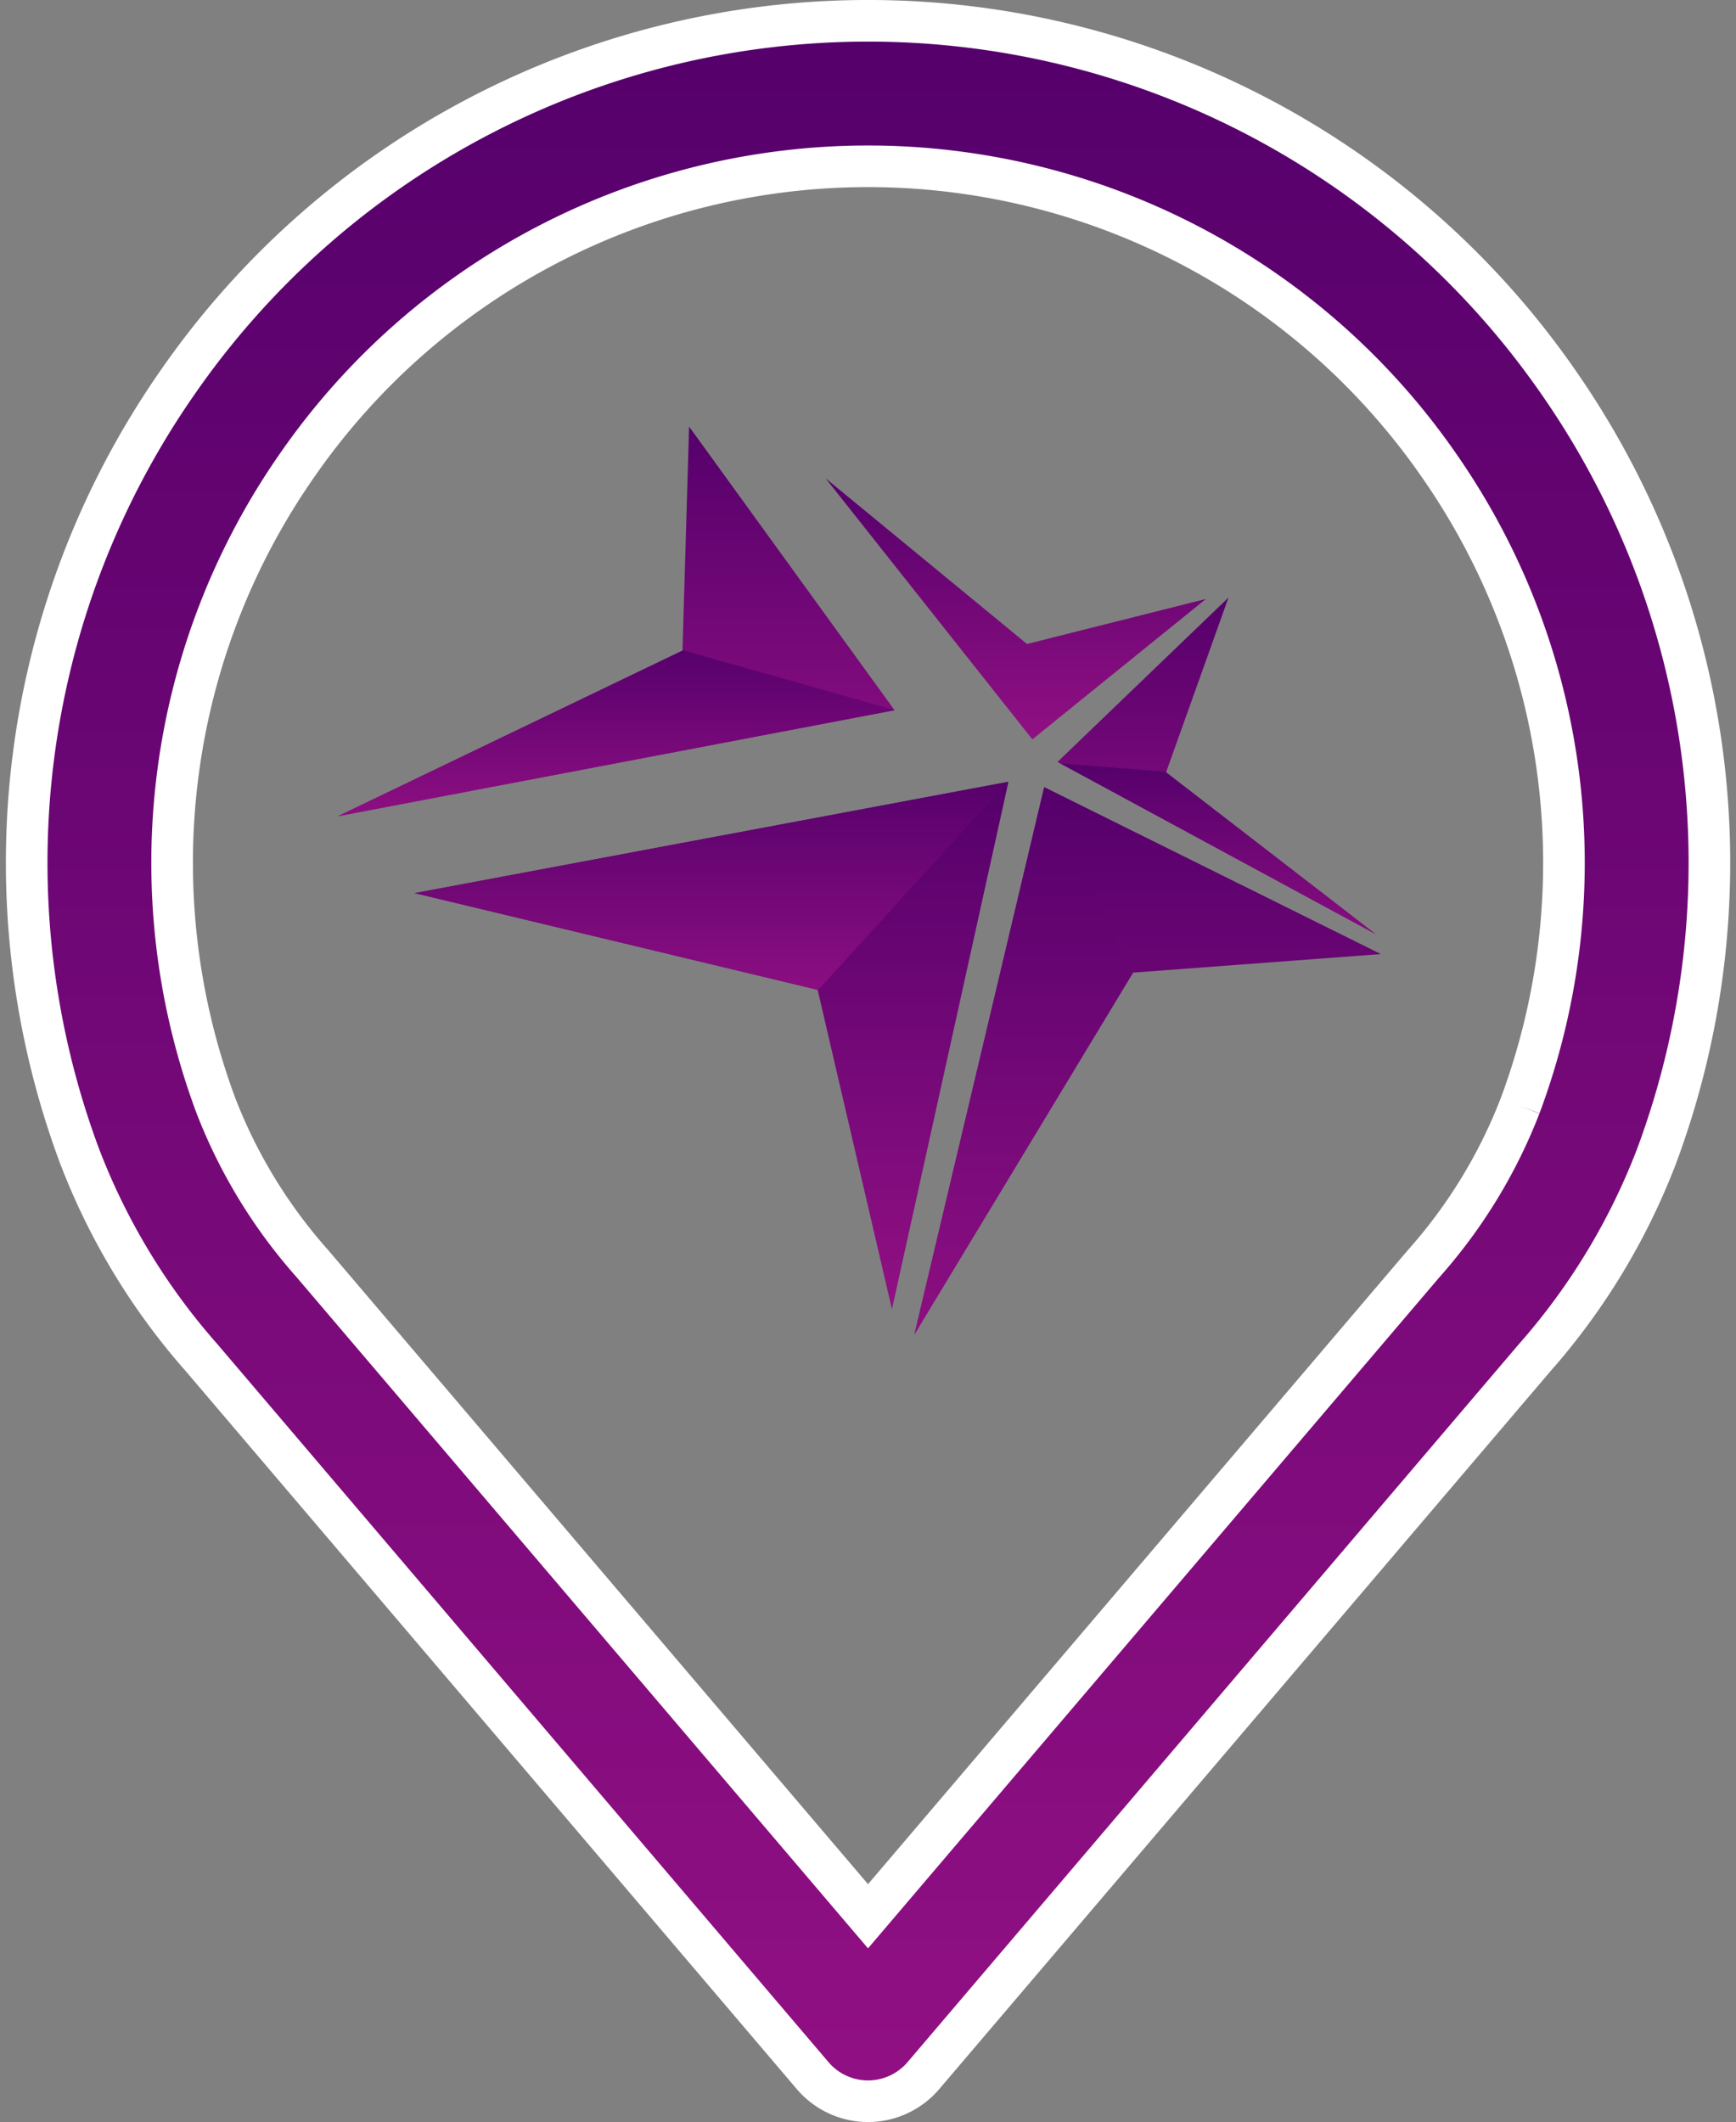 <svg xmlns="http://www.w3.org/2000/svg" xmlns:xlink="http://www.w3.org/1999/xlink" width="41.721" height="51" viewBox="0 0 41.721 51">
  <rect x="0" y="0" width="41.721" height="51" fill="#808080" stroke="none"/>
  <defs>
    <linearGradient id="linear-gradient" x1="0.5" x2="0.5" y2="1" gradientUnits="objectBoundingBox">
      <stop offset="0" stop-color="#55006b"/>
      <stop offset="1" stop-color="#911083"/>
    </linearGradient>
    <clipPath id="clip-path">
      <path id="Path_24" data-name="Path 24" d="M157.5,9.364l13.378-2.548L165.941,0l-.159,5.383Z" transform="translate(-157.5)" fill="url(#linear-gradient)"/>
    </clipPath>
    <clipPath id="clip-path-2">
      <path id="Path_28" data-name="Path 28" d="M215.909,12.9l-1.5,4.2,5.033,3.886L211.8,16.85Z" transform="translate(-211.8 -12.9)" fill="url(#linear-gradient)"/>
    </clipPath>
    <clipPath id="clip-path-3">
      <path id="Path_31" data-name="Path 31" d="M204.121,27.2l8.09,4.013-5.956.446L201,40.355Z" transform="translate(-201 -27.2)" fill="url(#linear-gradient)"/>
    </clipPath>
    <clipPath id="clip-path-4">
      <path id="Path_34" data-name="Path 34" d="M177.569,26.8l-2.8,12.677L172.983,31.8,163.3,29.476Z" transform="translate(-163.3 -26.8)" fill="url(#linear-gradient)"/>
    </clipPath>
  </defs>
  <g id="Group_11244" data-name="Group 11244" transform="translate(-753.365 -279.5)">
    <g id="Group_11167" data-name="Group 11167" transform="translate(754 280)">
      <g id="Group_11166" data-name="Group 11166" transform="translate(0)">
        <path id="Path_7716" data-name="Path 7716" d="M85.709,8.693a20.188,20.188,0,0,0-33.192,0,20.191,20.191,0,0,0-2.351,18.6A15.9,15.9,0,0,0,53.1,32.135L67.781,49.385a1.747,1.747,0,0,0,2.662,0L85.125,32.14a15.917,15.917,0,0,0,2.93-4.832A20.2,20.2,0,0,0,85.709,8.693Zm-.928,17.39a12.471,12.471,0,0,1-2.306,3.777l-.008.009L69.112,45.555,55.75,29.86a12.478,12.478,0,0,1-2.31-3.788,16.7,16.7,0,0,1,1.952-15.39,16.692,16.692,0,0,1,27.44,0A16.7,16.7,0,0,1,84.781,26.083Z" transform="translate(-48.886 0)" stroke="#fff" stroke-width="1" fill="url(#linear-gradient)"/>
      </g>
    </g>
    <g id="Group_11168" data-name="Group 11168" transform="translate(761.485 289.753)">
      <g id="Group_4" data-name="Group 4">
        <path id="Path_22" data-name="Path 22" d="M157.5,9.364l13.378-2.548L165.941,0l-.159,5.383Z" transform="translate(-157.5)" fill="url(#linear-gradient)"/>
        <g id="Group_3" data-name="Group 3" clip-path="url(#clip-path)">
          <path id="Path_23" data-name="Path 23" d="M163.8,16.5l5.861,1.656L155.2,20.864Z" transform="translate(-155.933 -11.245)" fill="url(#linear-gradient)"/>
        </g>
      </g>
      <path id="Path_25" data-name="Path 25" d="M194.3,3.9l4.969,6.275L203.441,6.8l-4.3,1.083Z" transform="translate(-182.579 -2.658)" fill="url(#linear-gradient)"/>
      <g id="Group_6" data-name="Group 6" transform="translate(17.295 4.109)">
        <path id="Path_26" data-name="Path 26" d="M215.909,12.9l-1.5,4.2,5.033,3.886L211.8,16.85Z" transform="translate(-211.8 -12.9)" fill="url(#linear-gradient)"/>
        <g id="Group_5" data-name="Group 5" clip-path="url(#clip-path-2)">
          <path id="Path_27" data-name="Path 27" d="M210.6,25.3l3.217.255,6.147,4.746Z" transform="translate(-210.982 -21.35)" fill="url(#linear-gradient)"/>
        </g>
      </g>
      <g id="Group_8" data-name="Group 8" transform="translate(13.855 8.664)">
        <path id="Path_29" data-name="Path 29" d="M204.121,27.2l8.09,4.013-5.956.446L201,40.355Z" transform="translate(-201 -27.2)" fill="url(#linear-gradient)"/>
        <g id="Group_7" data-name="Group 7" clip-path="url(#clip-path-3)">
          <path id="Path_30" data-name="Path 30" d="M203.072,26.6l2.389,5L199.6,41.06Z" transform="translate(-200.046 -26.791)" fill="url(#linear-gradient)"/>
        </g>
      </g>
      <g id="Group_10" data-name="Group 10" transform="translate(1.847 8.536)">
        <path id="Path_32" data-name="Path 32" d="M177.569,26.8l-2.8,12.677L172.983,31.8,163.3,29.476Z" transform="translate(-163.3 -26.8)" fill="url(#linear-gradient)"/>
        <g id="Group_9" data-name="Group 9" clip-path="url(#clip-path-4)">
          <path id="Path_33" data-name="Path 33" d="M176.057,26.1l-5.287,5.8L160.8,29.03Z" transform="translate(-161.596 -26.323)" fill="url(#linear-gradient)"/>
        </g>
      </g>
    </g>
  </g>
</svg>